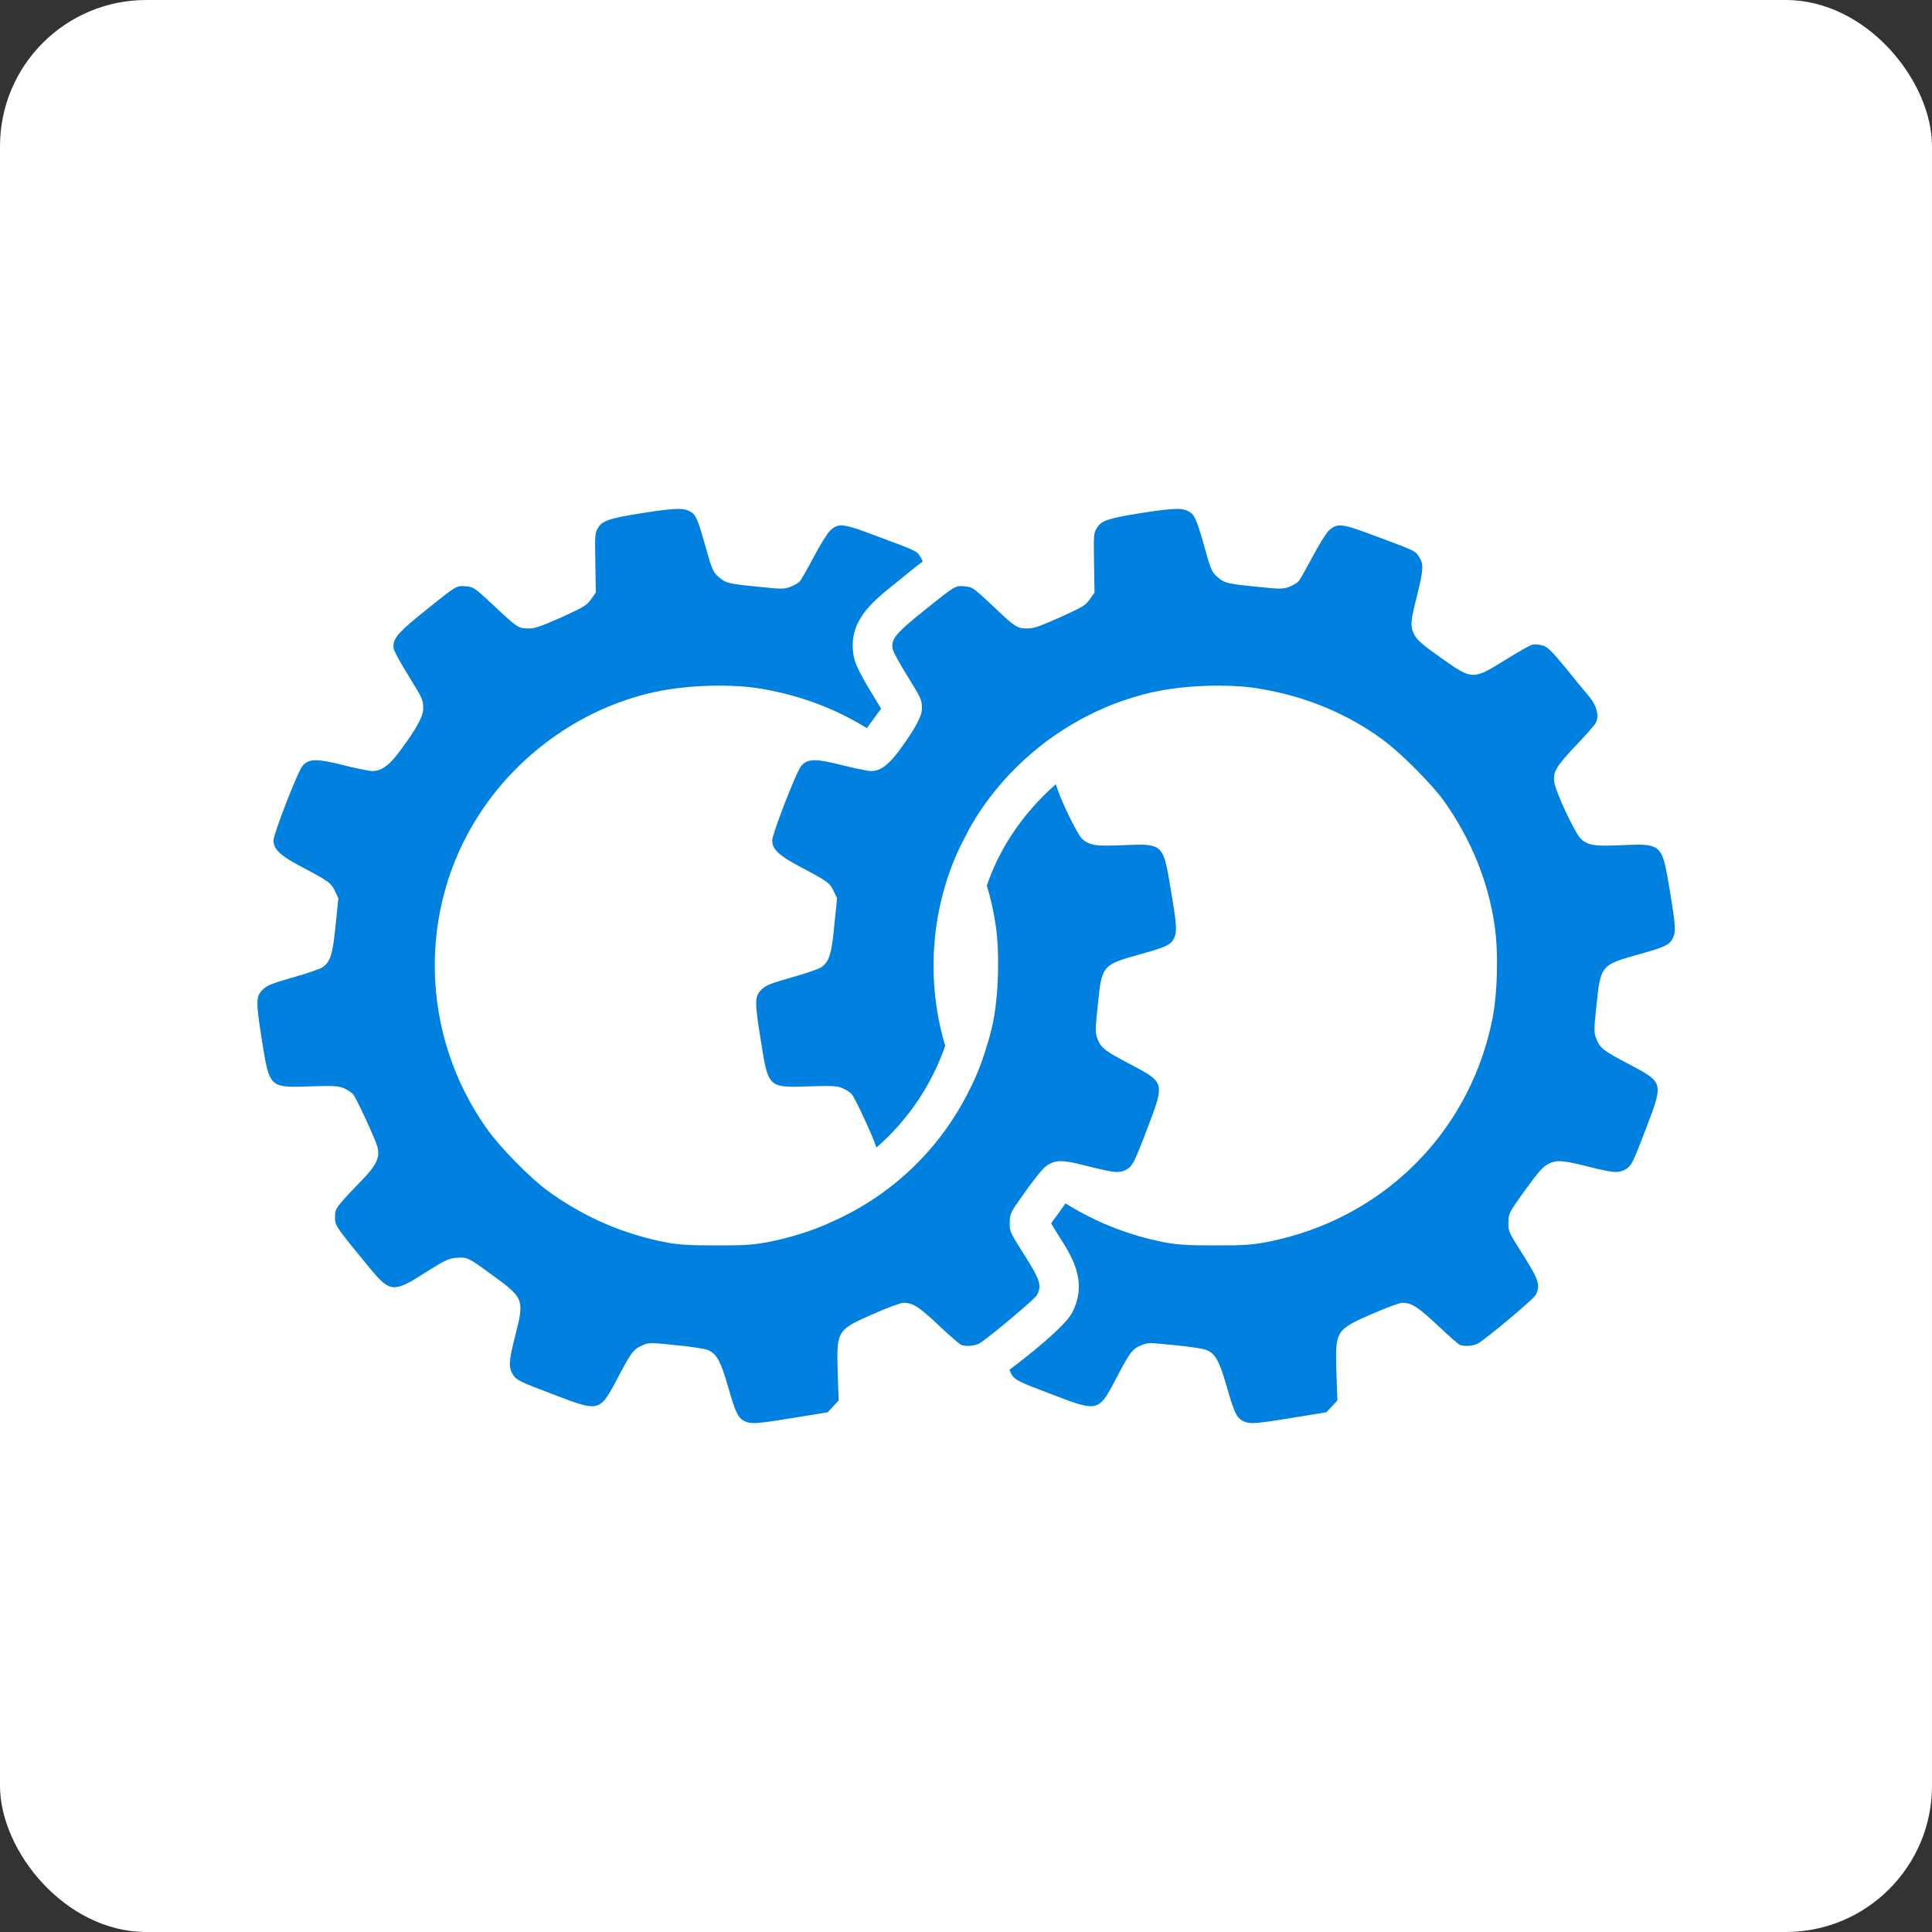 <?xml version="1.0" encoding="UTF-8"?> <svg xmlns="http://www.w3.org/2000/svg" width="48" height="48" viewBox="0 0 48 48" fill="none"><rect x="0" y="0" width="48" height="48" fill="#333333" stroke="none"/><rect width="48" height="48" rx="3.634" fill="white"></rect><g clip-path="url(#clip0_163_1072)"><path d="M29.163 23.322C29.08 23.473 28.967 23.532 28.365 23.698C27.37 23.976 27.375 23.971 27.272 24.995C27.208 25.605 27.208 25.654 27.272 25.824C27.36 26.039 27.453 26.112 28.105 26.454C28.938 26.893 28.938 26.898 28.517 28.005C28.174 28.907 28.134 28.981 27.973 29.064C27.909 29.098 27.845 29.117 27.757 29.117C27.62 29.117 27.424 29.073 27.056 28.981C26.929 28.951 26.821 28.922 26.733 28.902C26.556 28.863 26.443 28.849 26.35 28.849C26.257 28.849 26.193 28.863 26.12 28.898C25.992 28.951 25.904 29.029 25.684 29.322C25.625 29.4 25.556 29.488 25.478 29.6C25.096 30.132 25.086 30.156 25.086 30.381C25.086 30.605 25.081 30.595 25.497 31.254C25.84 31.8 25.885 31.947 25.762 32.176C25.742 32.215 25.551 32.39 25.316 32.59C24.958 32.898 24.493 33.278 24.341 33.371C24.287 33.405 24.203 33.425 24.125 33.434C24.101 33.439 24.071 33.439 24.047 33.439C23.983 33.439 23.919 33.429 23.875 33.41C23.836 33.395 23.586 33.176 23.316 32.922C23.223 32.834 23.14 32.756 23.067 32.693C22.772 32.434 22.64 32.371 22.454 32.366C22.385 32.366 22.062 32.483 21.733 32.629C21.635 32.673 21.547 32.708 21.469 32.746C20.787 33.054 20.787 33.156 20.812 34.078L20.836 34.795L20.699 34.942L20.562 35.088L19.719 35.225C19.155 35.317 18.886 35.356 18.729 35.356C18.616 35.356 18.557 35.337 18.489 35.303C18.332 35.22 18.273 35.098 18.082 34.429C17.906 33.82 17.803 33.629 17.587 33.542C17.514 33.508 17.151 33.454 16.788 33.42C16.474 33.386 16.308 33.371 16.195 33.371C16.082 33.371 16.038 33.39 15.96 33.425C15.734 33.522 15.68 33.6 15.357 34.215C15.087 34.722 14.98 34.937 14.705 34.937C14.509 34.937 14.22 34.825 13.72 34.634C12.936 34.337 12.838 34.293 12.754 34.166C12.627 33.981 12.637 33.825 12.808 33.156C13.029 32.293 13.009 32.244 12.25 31.693C11.73 31.312 11.632 31.244 11.46 31.244C11.426 31.244 11.387 31.249 11.338 31.249C11.142 31.268 11.059 31.307 10.593 31.6C10.201 31.854 9.975 31.981 9.799 31.981C9.603 31.981 9.456 31.829 9.196 31.517C8.314 30.444 8.324 30.454 8.324 30.239C8.324 30.024 8.324 30.015 9.01 29.302C9.363 28.937 9.451 28.737 9.373 28.478C9.304 28.254 8.848 27.273 8.775 27.19C8.736 27.142 8.633 27.078 8.549 27.039C8.456 27 8.378 26.981 8.147 26.981C8.04 26.981 7.897 26.985 7.711 26.99C7.559 26.995 7.437 27 7.324 27C6.687 27 6.672 26.863 6.51 25.868C6.354 24.868 6.354 24.761 6.525 24.59C6.638 24.478 6.751 24.434 7.28 24.283C7.618 24.19 7.951 24.073 8.01 24.034C8.211 23.893 8.265 23.712 8.339 22.985L8.407 22.317L8.319 22.132C8.221 21.932 8.177 21.898 7.437 21.507C6.956 21.249 6.795 21.093 6.795 20.883C6.795 20.717 7.402 19.151 7.52 19.024C7.598 18.932 7.692 18.888 7.848 18.888C8.005 18.888 8.221 18.932 8.549 19.015C8.863 19.093 9.177 19.156 9.245 19.156C9.485 19.156 9.677 19.015 9.961 18.624C10.33 18.13 10.515 17.794 10.515 17.615C10.515 17.385 10.5 17.356 10.162 16.81C9.966 16.497 9.799 16.19 9.784 16.127C9.74 15.902 9.853 15.751 10.392 15.312C11.211 14.649 11.313 14.561 11.47 14.561C11.495 14.561 11.529 14.561 11.563 14.566C11.764 14.58 11.784 14.595 12.25 15.029C12.857 15.6 12.877 15.61 13.122 15.615H13.132C13.294 15.615 13.441 15.561 13.95 15.336C14.494 15.088 14.583 15.039 14.685 14.888L14.803 14.722L14.793 14.088C14.779 13.258 14.779 13.254 14.857 13.117C14.965 12.937 15.122 12.883 15.901 12.756C16.391 12.678 16.671 12.644 16.852 12.644C16.979 12.644 17.058 12.663 17.126 12.697C17.283 12.775 17.332 12.883 17.504 13.498C17.69 14.161 17.714 14.214 17.861 14.341C18.038 14.488 18.087 14.502 18.812 14.575C19.116 14.605 19.283 14.624 19.395 14.624C19.508 14.624 19.557 14.61 19.636 14.58C19.734 14.541 19.837 14.483 19.871 14.444C19.905 14.405 20.062 14.132 20.219 13.834C20.376 13.537 20.557 13.249 20.621 13.185C20.714 13.102 20.782 13.054 20.9 13.054C21.062 13.054 21.312 13.141 21.826 13.336C22.797 13.697 22.777 13.688 22.875 13.849C22.895 13.883 22.915 13.917 22.924 13.951C22.743 14.083 22.527 14.263 22.238 14.498L22.165 14.556C21.665 14.961 21.042 15.463 21.214 16.317C21.238 16.424 21.273 16.605 21.719 17.322C21.777 17.415 21.841 17.522 21.89 17.605C21.812 17.712 21.694 17.873 21.567 18.049C21.557 18.063 21.542 18.078 21.532 18.088C20.753 17.605 19.881 17.278 18.94 17.117C18.616 17.058 18.249 17.034 17.871 17.034C17.229 17.034 16.558 17.107 16.009 17.254C14.352 17.688 12.872 18.756 11.921 20.21C10.368 22.581 10.436 25.703 12.093 28.039C12.411 28.493 13.161 29.259 13.602 29.581C14.494 30.234 15.494 30.668 16.582 30.873C16.842 30.922 17.136 30.942 17.734 30.942H17.808C18.552 30.942 18.739 30.927 19.131 30.849C19.356 30.805 19.577 30.747 19.793 30.683C20.111 30.59 20.425 30.473 20.719 30.332C22.135 29.693 23.282 28.61 23.998 27.249C24.213 26.849 24.39 26.429 24.517 25.985C24.576 25.805 24.625 25.62 24.664 25.434C24.806 24.776 24.841 23.732 24.743 23.024C24.694 22.678 24.62 22.337 24.517 22C24.669 21.561 24.875 21.137 25.135 20.741C25.439 20.273 25.816 19.849 26.233 19.483C26.316 19.8 26.757 20.727 26.889 20.844C27.027 20.966 27.144 21.01 27.502 21.01C27.605 21.01 27.727 21.005 27.875 21C28.041 20.995 28.178 20.985 28.296 20.985C28.909 20.985 28.928 21.137 29.085 22.088C29.242 23.005 29.247 23.156 29.163 23.322Z" fill="#0080DF"></path><path d="M41.554 23.322C41.475 23.473 41.358 23.532 40.76 23.698C39.765 23.976 39.77 23.971 39.662 24.995C39.598 25.605 39.598 25.654 39.667 25.824C39.75 26.039 39.843 26.112 40.5 26.454C41.328 26.893 41.328 26.898 40.907 28.005C40.564 28.907 40.529 28.981 40.363 29.064C40.299 29.098 40.235 29.117 40.147 29.117C40.015 29.117 39.814 29.073 39.446 28.981C39.074 28.888 38.878 28.849 38.74 28.849C38.652 28.849 38.584 28.863 38.51 28.898C38.348 28.966 38.25 29.073 37.868 29.6C37.486 30.132 37.476 30.156 37.476 30.381C37.476 30.605 37.471 30.595 37.888 31.254C38.231 31.8 38.275 31.947 38.152 32.176C38.098 32.278 36.981 33.215 36.731 33.371C36.657 33.415 36.545 33.439 36.437 33.439C36.373 33.439 36.309 33.429 36.265 33.41C36.226 33.395 35.981 33.176 35.711 32.922C35.226 32.468 35.074 32.371 34.844 32.366C34.78 32.366 34.457 32.483 34.123 32.629C33.182 33.039 33.173 33.049 33.202 34.078L33.227 34.795L33.089 34.942L32.952 35.088L32.109 35.225C31.546 35.317 31.276 35.356 31.119 35.356C31.006 35.356 30.948 35.337 30.879 35.303C30.722 35.22 30.663 35.098 30.472 34.429C30.296 33.82 30.193 33.629 29.977 33.542C29.904 33.508 29.546 33.454 29.178 33.42C28.864 33.386 28.698 33.371 28.59 33.371C28.482 33.371 28.428 33.39 28.35 33.425C28.125 33.522 28.071 33.6 27.747 34.215C27.482 34.722 27.375 34.937 27.095 34.937C26.899 34.937 26.61 34.825 26.11 34.634C25.326 34.337 25.228 34.293 25.145 34.166C25.115 34.122 25.096 34.078 25.081 34.029C25.522 33.703 26.448 32.966 26.63 32.624C27.036 31.859 26.644 31.239 26.326 30.737C26.242 30.605 26.169 30.488 26.115 30.395C26.164 30.322 26.228 30.239 26.277 30.171C26.316 30.117 26.399 30 26.473 29.898C27.237 30.376 28.076 30.703 28.972 30.873C29.237 30.922 29.526 30.942 30.129 30.942H30.198C30.943 30.942 31.129 30.927 31.521 30.849C34.319 30.288 36.452 28.2 37.054 25.434C37.201 24.776 37.236 23.732 37.138 23.024C36.981 21.912 36.554 20.858 35.873 19.898C35.574 19.483 34.815 18.717 34.364 18.385C33.486 17.736 32.452 17.307 31.33 17.117C31.011 17.058 30.639 17.034 30.261 17.034C29.619 17.034 28.948 17.107 28.399 17.254C28.33 17.273 28.267 17.293 28.198 17.312C27.884 17.405 27.576 17.517 27.277 17.659C26.086 18.205 25.042 19.093 24.311 20.21C24.199 20.385 24.091 20.566 24.003 20.746C23.782 21.151 23.61 21.571 23.483 22C23.096 23.298 23.096 24.683 23.483 25.985C23.135 26.981 22.542 27.844 21.773 28.512C21.773 28.503 21.768 28.488 21.763 28.478C21.694 28.254 21.243 27.273 21.165 27.19C21.126 27.142 21.028 27.078 20.939 27.039C20.851 27 20.768 26.981 20.538 26.981C20.43 26.981 20.288 26.985 20.101 26.99C19.954 26.995 19.827 27 19.719 27C19.082 27 19.062 26.863 18.905 25.868C18.744 24.868 18.749 24.761 18.915 24.59C19.028 24.478 19.141 24.434 19.67 24.283C20.013 24.19 20.341 24.073 20.4 24.034C20.601 23.893 20.66 23.712 20.729 22.985L20.797 22.317L20.709 22.132C20.611 21.932 20.567 21.898 19.827 21.507C19.346 21.249 19.185 21.093 19.185 20.883C19.185 20.717 19.793 19.151 19.91 19.024C19.994 18.932 20.082 18.888 20.243 18.888C20.395 18.888 20.611 18.932 20.939 19.015C21.057 19.044 21.17 19.068 21.273 19.093H21.282C21.459 19.132 21.596 19.156 21.64 19.156C21.866 19.156 22.047 19.029 22.322 18.673C22.331 18.659 22.341 18.644 22.356 18.624C22.722 18.13 22.905 17.794 22.905 17.615C22.905 17.385 22.89 17.356 22.552 16.81C22.356 16.497 22.189 16.19 22.179 16.127C22.135 15.917 22.228 15.771 22.689 15.39C22.718 15.366 22.748 15.336 22.782 15.312C23.606 14.649 23.709 14.561 23.86 14.561H23.87C23.895 14.561 23.924 14.561 23.954 14.566C24.154 14.58 24.174 14.595 24.64 15.029C24.757 15.141 24.851 15.229 24.929 15.302C25.262 15.605 25.316 15.61 25.517 15.615H25.522C25.684 15.615 25.831 15.561 26.34 15.336C26.414 15.302 26.478 15.273 26.537 15.244C26.914 15.073 26.987 15.019 27.076 14.888L27.193 14.722L27.183 14.088C27.169 13.258 27.169 13.254 27.252 13.117C27.36 12.937 27.512 12.883 28.291 12.756C28.781 12.678 29.061 12.644 29.242 12.644C29.374 12.644 29.448 12.663 29.516 12.697C29.673 12.775 29.722 12.883 29.899 13.498C30.08 14.161 30.105 14.214 30.252 14.341C30.428 14.488 30.482 14.502 31.202 14.575C31.511 14.605 31.678 14.624 31.786 14.624C31.893 14.624 31.952 14.61 32.031 14.58C32.124 14.541 32.227 14.483 32.261 14.444C32.295 14.405 32.452 14.132 32.609 13.834C32.766 13.537 32.947 13.249 33.011 13.185C33.104 13.102 33.173 13.054 33.295 13.054C33.452 13.054 33.702 13.141 34.221 13.336C35.192 13.697 35.167 13.688 35.265 13.849C35.373 14.024 35.364 14.156 35.207 14.795C35.05 15.41 35.035 15.537 35.118 15.727C35.187 15.888 35.3 15.99 35.839 16.371C36.211 16.634 36.403 16.766 36.603 16.766C36.804 16.766 37.005 16.639 37.392 16.4C37.706 16.205 38.005 16.034 38.064 16.019C38.084 16.015 38.108 16.01 38.138 16.01C38.191 16.01 38.26 16.019 38.319 16.034C38.446 16.068 38.535 16.156 38.907 16.605C39.142 16.898 39.412 17.224 39.5 17.327C39.676 17.546 39.735 17.795 39.642 17.966C39.613 18.02 39.387 18.278 39.142 18.532C38.662 19.044 38.584 19.176 38.613 19.419C38.637 19.654 39.137 20.717 39.279 20.844C39.417 20.966 39.534 21.01 39.897 21.01C40 21.01 40.118 21.005 40.27 21C40.431 20.995 40.569 20.985 40.686 20.985C41.299 20.985 41.318 21.137 41.48 22.088C41.632 23.005 41.642 23.156 41.554 23.322Z" fill="#0080DF"></path></g><defs><clipPath id="clip0_163_1072"><rect width="35.215" height="22.712" fill="white" transform="translate(6.393 12.644)"></rect></clipPath></defs></svg> 